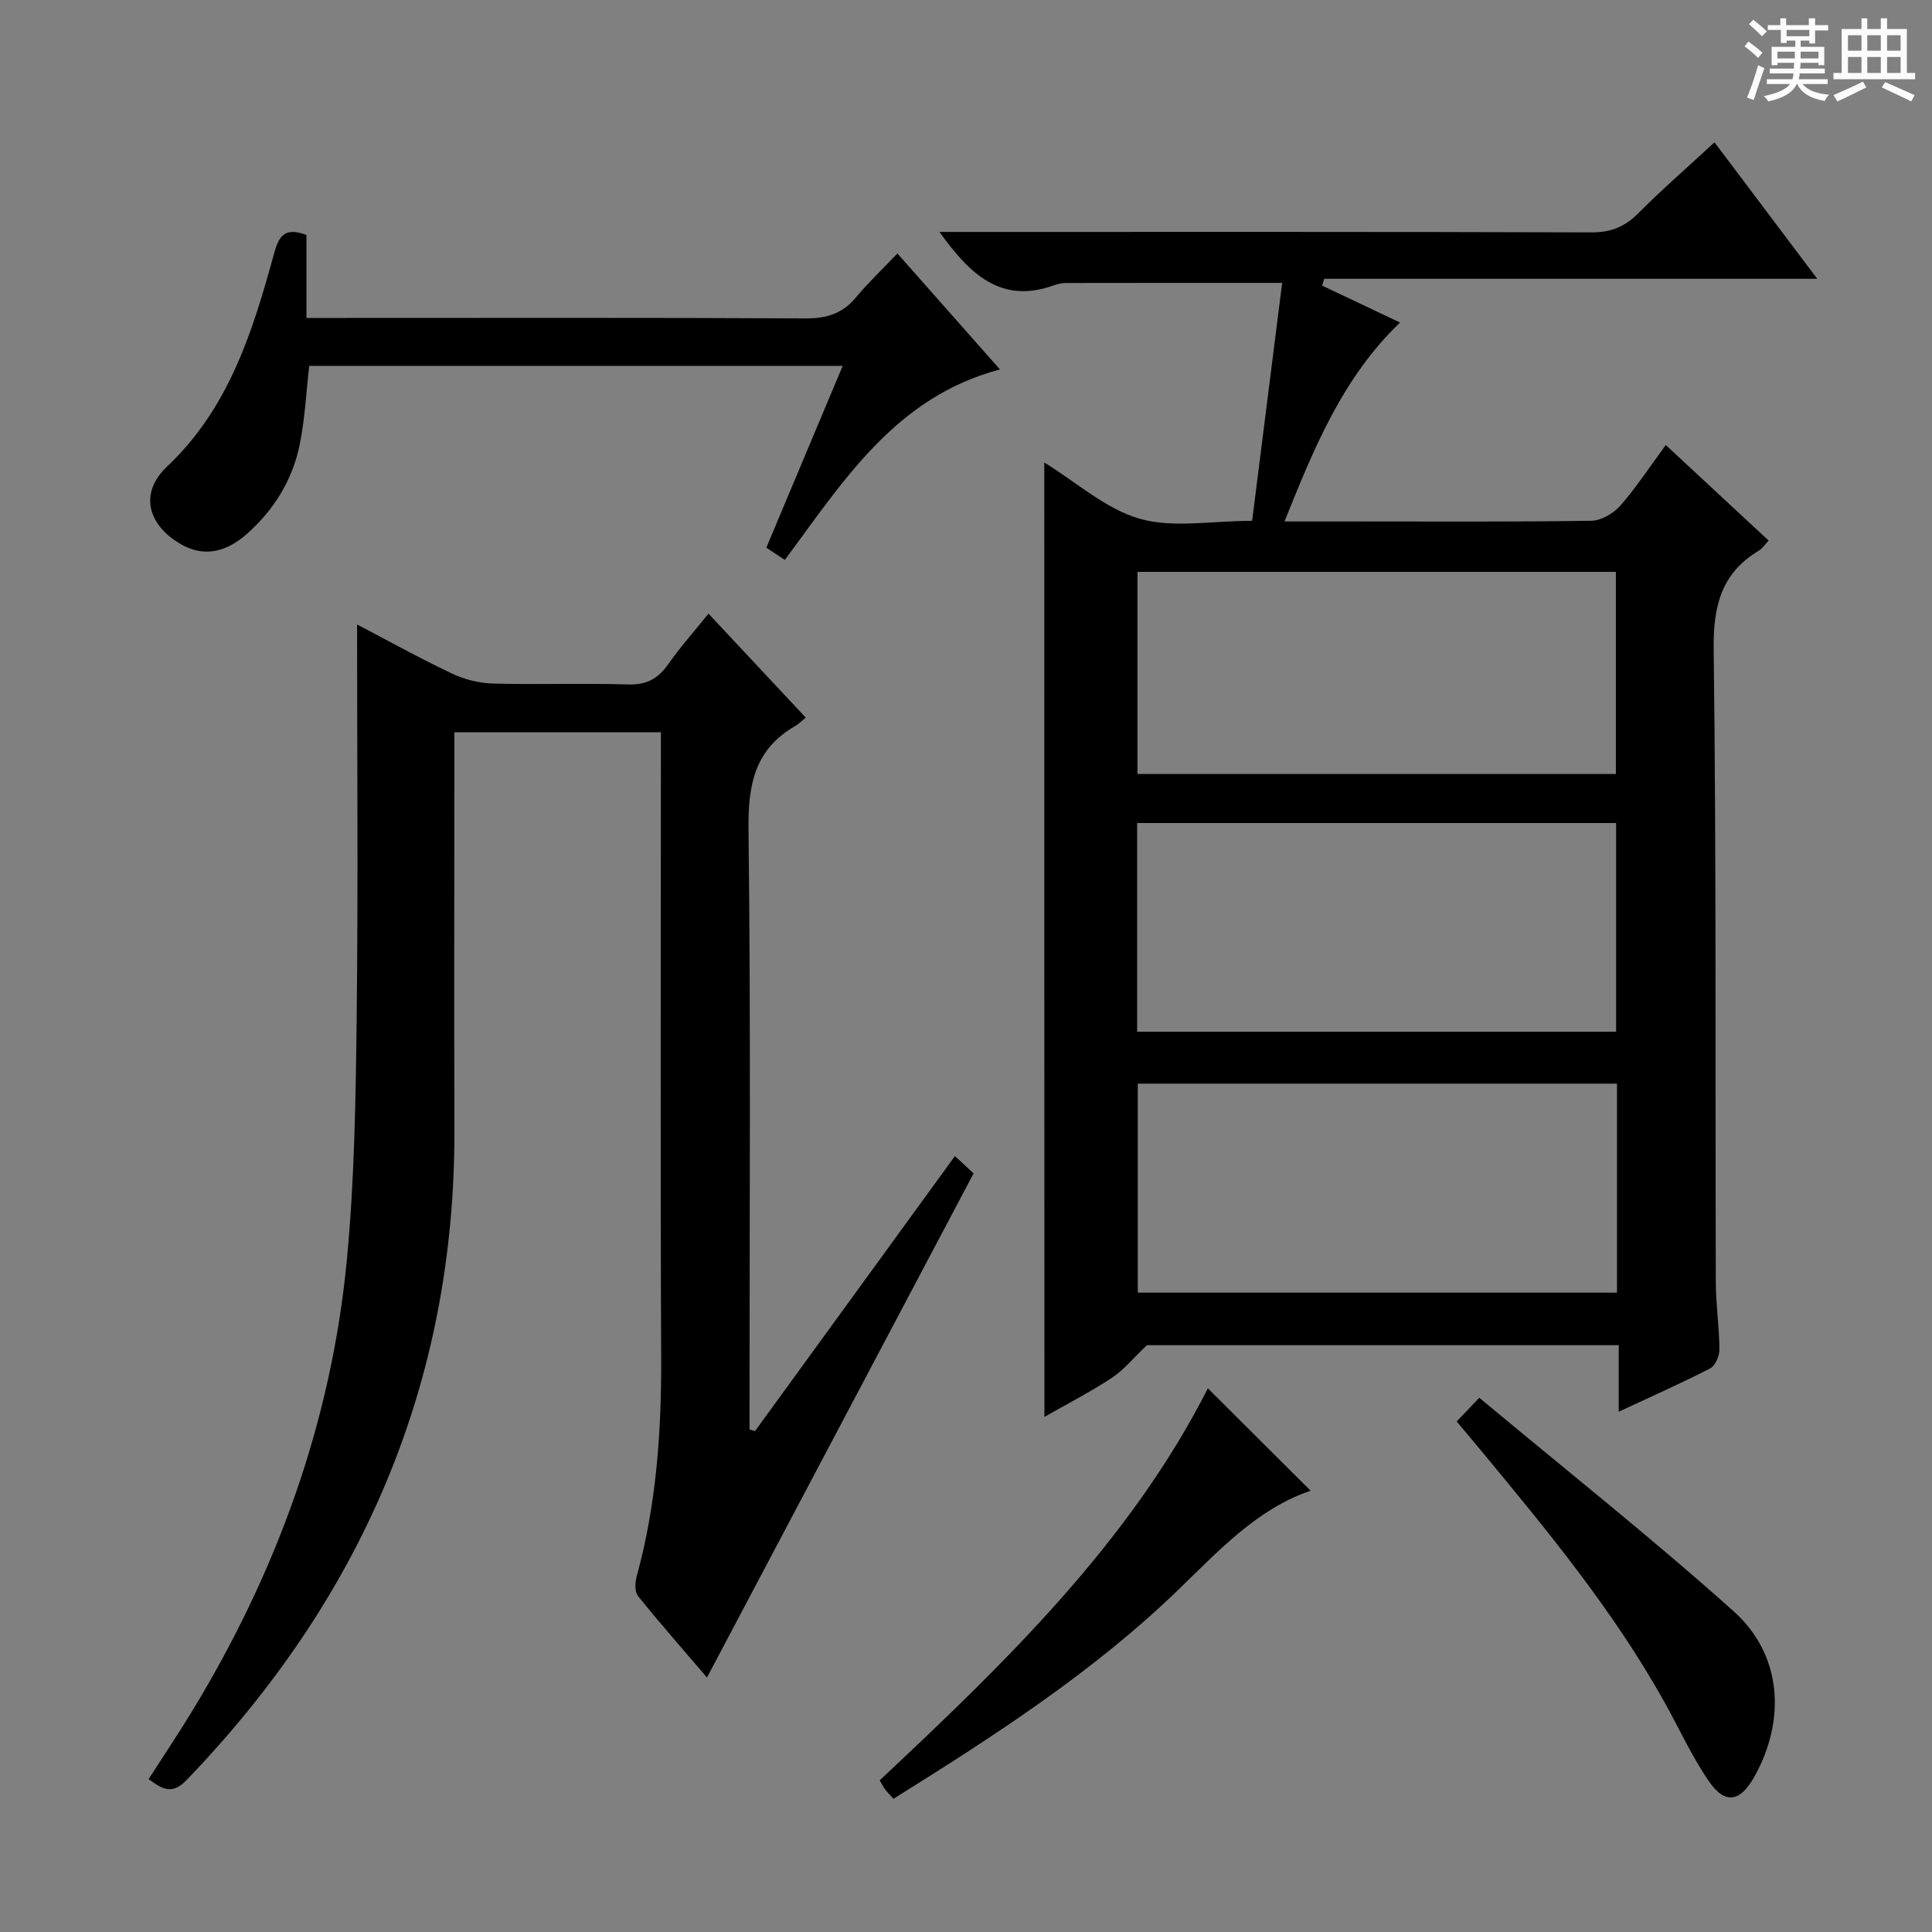 <svg enable-background="new 0 0 400 400" viewBox="0 0 400 400" xmlns="http://www.w3.org/2000/svg"><rect x="0" y="0" width="400" height="400" fill="#808080" stroke="none"/><path d="m361.2 9.6.8-1c.9.7 1.9 1.4 2.9 2.3l-.9 1.1c-1-1-2-1.8-2.8-2.4zm.5 10.6c.9-2.1 1.6-4.3 2.3-6.7.4.2.8.4 1.3.6-.7 2.1-1.5 4.3-2.2 6.6zm.4-15.2.9-.9c1 .8 2 1.6 2.8 2.4l-1 1c-.9-.9-1.8-1.7-2.7-2.5zm12.5-1.2h1.2v1.4h2.7v1.1h-2.7v2.7h-1.2v-.6h-1.8v1.3h4.9v3.8h-1.2v-.5h-3.7c0 .4-.1.9-.1 1.2h5.1v1h-5.2c0 .5-.1.9-.2 1.2h6v1h-5.2c1.1 1.3 2.9 2 5.5 2.2-.4.4-.7.8-.9 1.3-2.9-.5-4.8-1.6-5.7-3.5h-.1c-.8 1.7-2.7 2.9-5.9 3.6-.2-.4-.6-.8-.9-1.1 2.8-.6 4.6-1.4 5.4-2.5h-4.8v-1h5.3c.1-.3.2-.7.2-1.2h-4.9v-1h5c0-.4 0-.8.1-1.2h-3.5v.5h-1.2v-3.8h4.9v-1.3h-1.8v.5h-1.2v-2.7h-2.7v-1h2.6v-1.4h1.2v1.4h4.7v-1.4zm-6.6 8.3h3.6c0-.4 0-.9 0-1.4h-3.6zm1.9-4.6h4.7v-1.3h-4.7zm6.6 3.2h-3.7v1.4h3.7z" fill="#fafbfa"/><path d="m385.3 3.8h1.3v2.2h2.8v-2.2h1.3v2.2h4.1v9.1h1.7v1.3h-16.9v-1.3h1.7v-9.1h4.1v-2.2zm.4 13.1.7 1.2c-1.8.9-3.8 1.9-6 2.9-.2-.4-.5-.8-.8-1.3 2.3-1 4.3-1.9 6.1-2.8zm-3.1-6.4h2.8v-3.2h-2.8zm0 4.6h2.8v-3.3h-2.8zm4-4.6h2.8v-3.2h-2.8zm0 4.6h2.8v-3.3h-2.8zm3.7 1.9c2.1.9 4.1 1.8 6.1 2.7l-.7 1.3c-2.2-1.1-4.2-2-6.1-2.9zm3.2-9.7h-2.8v3.2h2.8zm-2.8 7.8h2.8v-3.3h-2.8z" fill="#fafbfa"/><g fill="#010000"><path d="m216.21 95.76c6.72 4.13 12.74 9.63 19.75 11.64 6.92 1.98 14.85.43 23.28.43 2.06-16.35 4.13-32.68 6.22-49.26-15.54 0-30.14-.01-44.73.02-.82 0-1.67.17-2.44.45-11.07 4.04-17.54-2.34-23.79-11.02h5.55c43.17 0 86.33-.05 129.5.09 4.01.01 6.85-1.17 9.63-3.95 4.92-4.94 10.19-9.52 15.79-14.69 7.04 9.35 13.91 18.48 21.27 28.25-34.41 0-68.24 0-102.06 0-.15.47-.3.94-.45 1.41 5.2 2.46 10.4 4.93 16.13 7.65-11.9 11.42-17.79 25.94-23.92 41.18h13.51c16.67 0 33.33.11 50-.14 2.04-.03 4.56-1.49 5.97-3.08 3.28-3.72 6.02-7.93 9.46-12.6 7.17 6.66 14.14 13.13 21.3 19.78-.87.92-1.32 1.66-1.98 2.05-7.86 4.7-9.52 11.53-9.4 20.49.55 43.66.31 87.33.44 130.99.01 4.65.72 9.29.75 13.94.01 1.34-.86 3.37-1.92 3.92-6.02 3.1-12.22 5.84-18.93 8.97 0-4.86 0-9.1 0-13.77-33.29 0-66.18 0-97.69 0-2.87 2.72-4.79 5.13-7.24 6.75-4.39 2.89-9.09 5.31-13.97 8.09-.03-66.13-.03-131.58-.03-197.59zm19.22 117.85h99.17c0-14.64 0-28.88 0-43.21-33.2 0-66.08 0-99.17 0zm99.35 10.75c-33.32 0-66.2 0-99.21 0v43.27h99.21c0-14.48 0-28.61 0-43.27zm-.23-64.11c0-14.23 0-28.12 0-41.85-33.28 0-66.17 0-99.05 0v41.85z"/><path d="m146.37 347.31c-4.85-5.68-9.68-11.16-14.26-16.85-.71-.88-.64-2.8-.3-4.06 4.1-14.88 5.15-30.05 5.08-45.43-.18-41-.06-82-.06-122.99 0-1.98 0-3.97 0-6.37-14.21 0-28.1 0-42.76 0v5.2c0 25.67-.07 51.33.01 77 .17 52.61-19.24 97.1-55.47 134.75-2.99 3.11-5.02 1.86-7.84-.22 2.91-4.53 5.94-9.04 8.76-13.66 17.67-28.92 29.07-60.12 32.29-93.9 1.59-16.69 1.83-33.54 2.03-50.33.31-26.96.08-53.94.08-81.16 6.14 3.21 12.77 6.9 19.61 10.15 2.59 1.23 5.63 2 8.5 2.08 9.33.26 18.67-.1 27.99.19 3.8.12 6.2-1.18 8.31-4.18 2.47-3.53 5.36-6.77 8.35-10.48 6.74 7.21 13.31 14.23 20.13 21.52-.9.73-1.49 1.35-2.21 1.76-8.39 4.83-9.75 12.2-9.64 21.39.48 39.66.21 79.33.21 118.99v5.25c.38.11.76.22 1.14.33 13.73-18.88 27.45-37.76 41.39-56.94 1.4 1.3 2.57 2.39 3.86 3.59-18.42 34.8-36.72 69.41-55.2 104.37z"/><path d="m63.45 48.65v17.18h6.39c32.32 0 64.63-.08 96.95.09 4.34.02 7.63-.98 10.42-4.34 2.53-3.05 5.44-5.79 8.59-9.1 7.32 8.28 14.2 16.06 21.23 24.01-21.66 5.72-32.42 23.14-44.54 39.43-1.19-.79-2.38-1.57-3.83-2.53 5.24-12.48 10.41-24.79 15.81-37.64-37.23 0-73.76 0-110.45 0-.63 5.5-.89 10.95-1.96 16.24-1.48 7.36-5.34 13.6-10.97 18.57-4.65 4.11-9.28 4.67-13.71 2.07-6.89-4.04-8.55-10.6-2.79-16.04 12.92-12.19 17.77-28.14 22.23-44.37.99-3.56 2.35-5.19 6.63-3.57z"/><path d="m250.08 287.44c7.12 7.09 14.27 14.22 21.27 21.2-10.9 3.67-18.89 12.27-27.19 20.31-17.7 17.15-38.2 30.38-59.18 43.47-.68-.76-1.24-1.31-1.71-1.93-.4-.53-.69-1.13-1.14-1.89 26.1-24.47 51.79-49.33 67.95-81.16z"/><path d="m301.59 294.3c1.46-1.53 2.59-2.72 4.68-4.91 17.64 14.71 35.61 28.95 52.66 44.21 10.03 8.97 10.9 22.49 4.25 34.32-2.91 5.17-6.05 5.73-9.38.86-3.55-5.18-6.17-10.98-9.25-16.48-10.44-18.69-23.96-35.13-37.54-51.52-1.69-2.05-3.41-4.08-5.42-6.48z"/></g></svg>